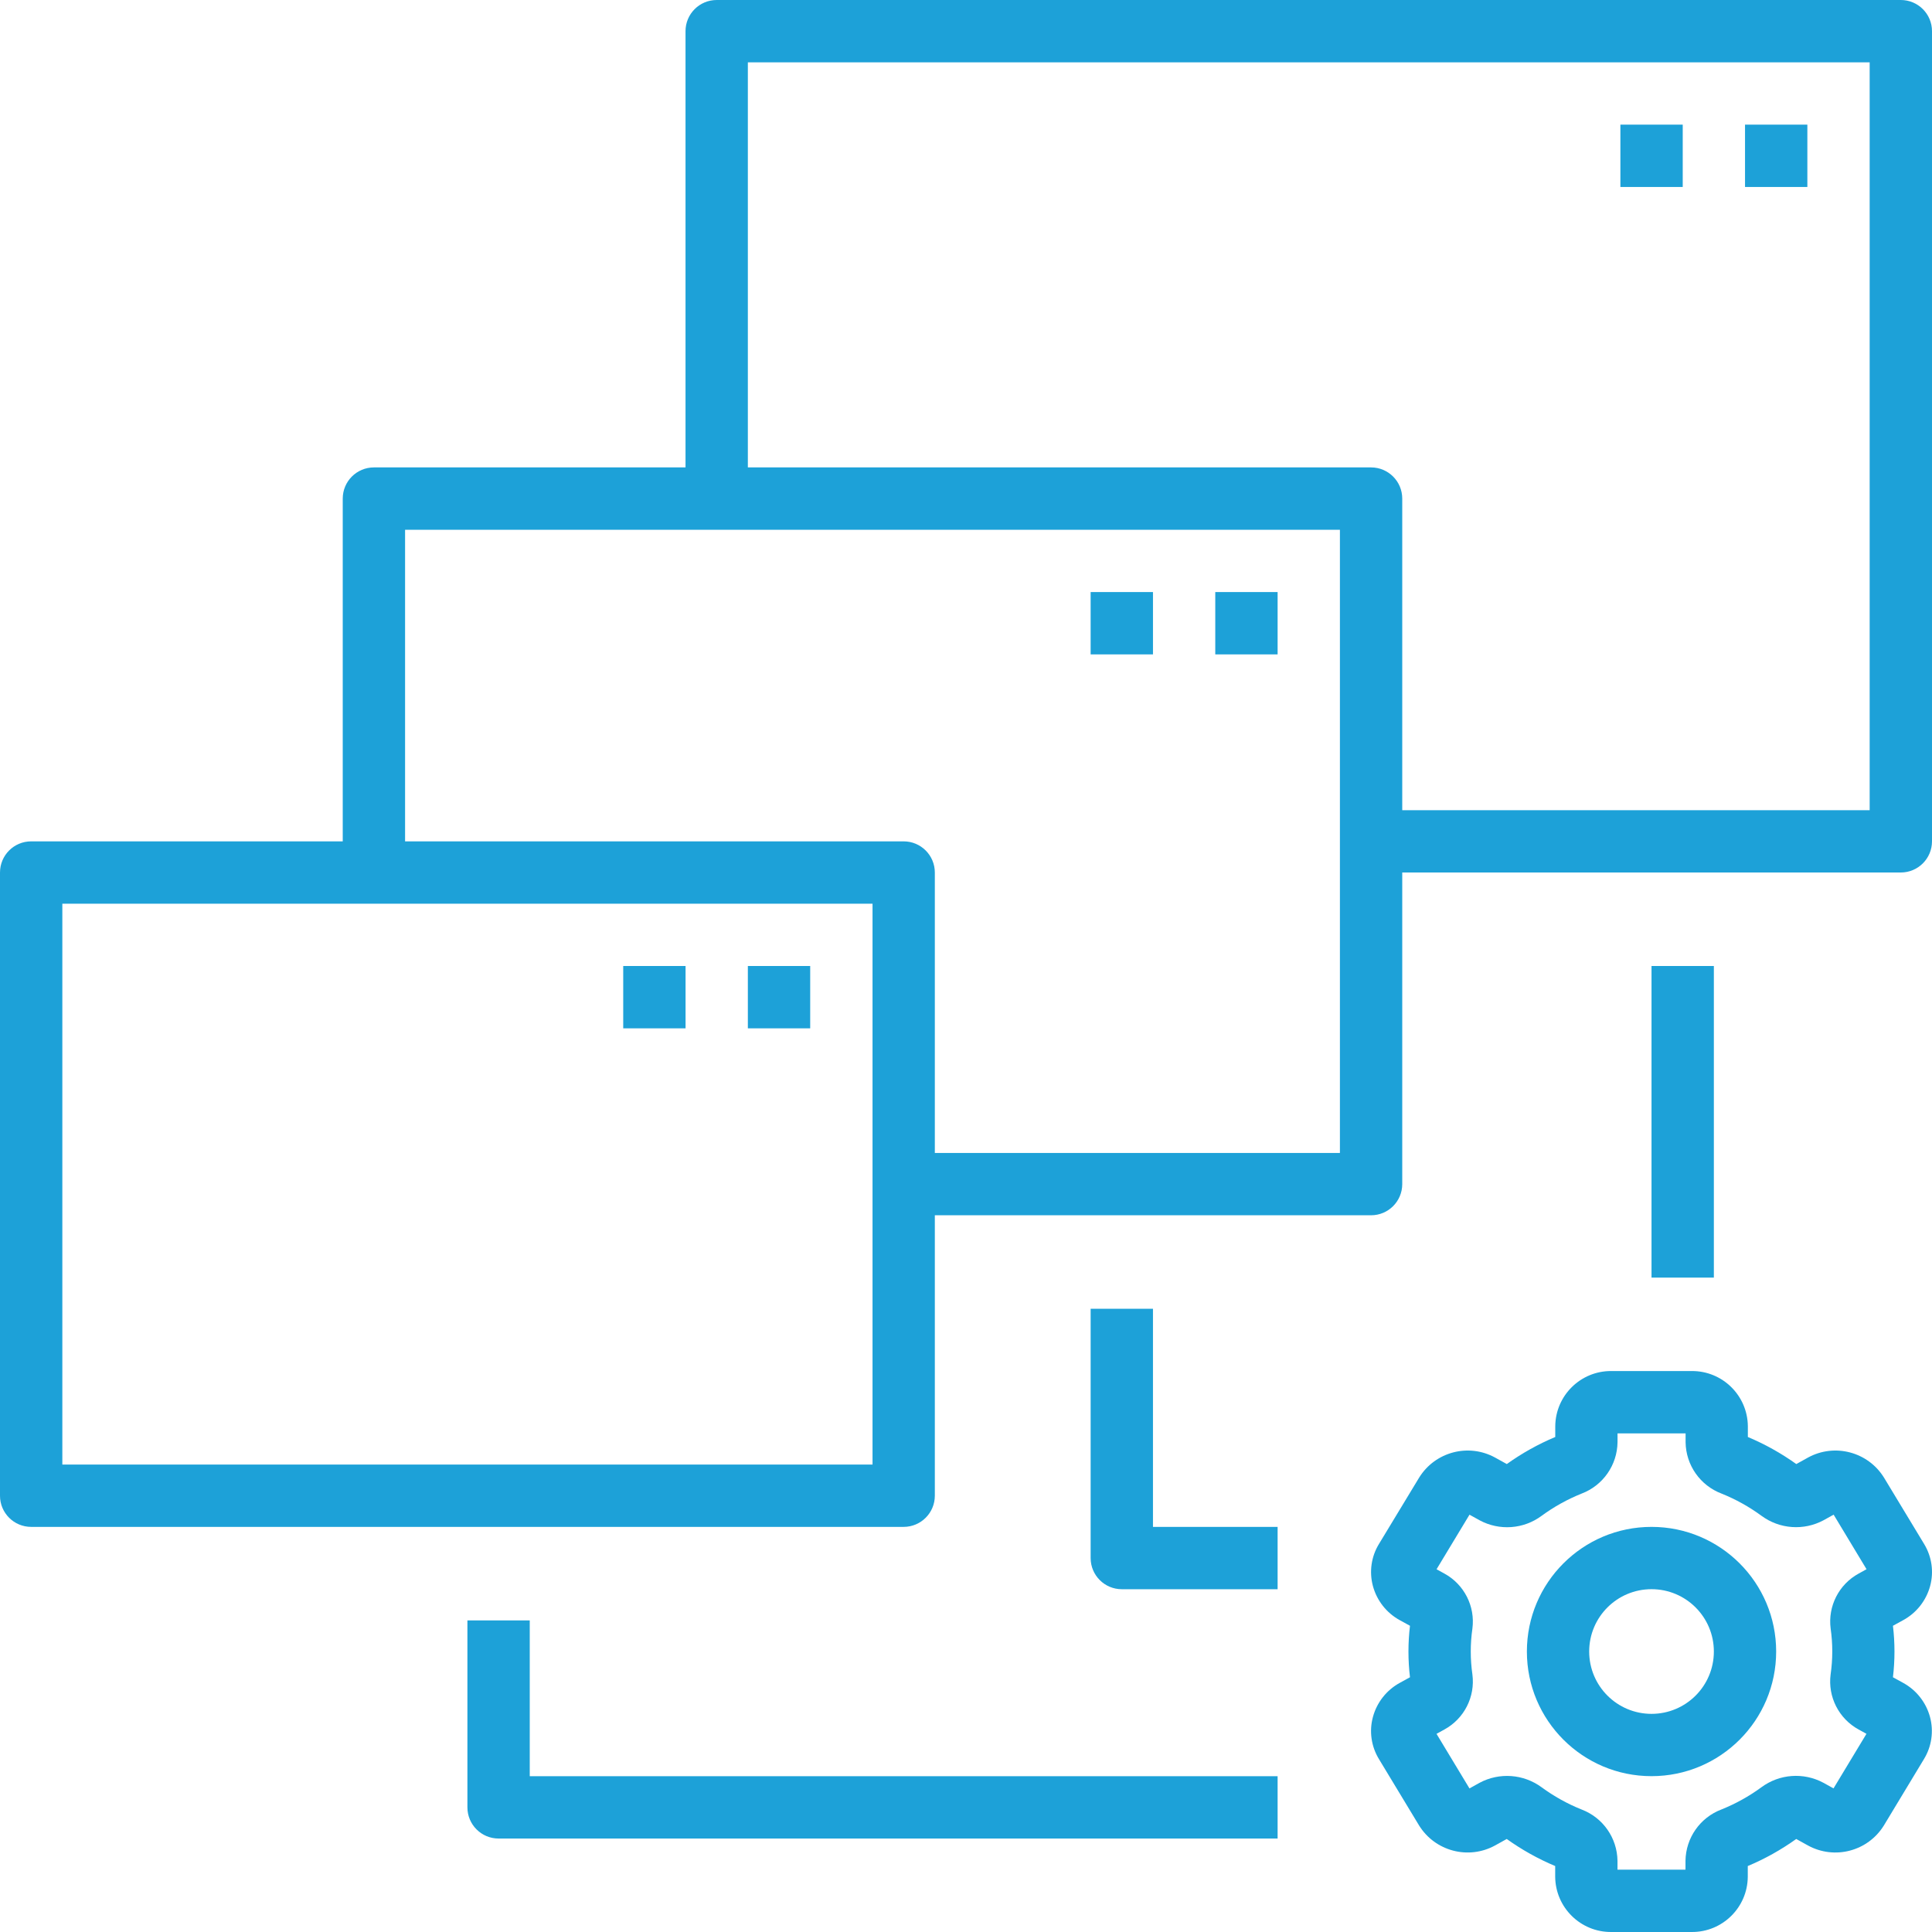 <?xml version="1.0" encoding="UTF-8"?>
<svg id="Layer_1" data-name="Layer 1" xmlns="http://www.w3.org/2000/svg" viewBox="0 0 512 512">
  <defs>
    <style>
      .cls-1 {
        fill: #1da1d8;
        stroke-width: 0px;
      }
    </style>
  </defs>
  <path class="cls-1" d="m511.5,420.33c1.03-3.78.45-7.81-1.59-11.16l-10.64-17.6c-4.24-6.83-13.08-9.16-20.13-5.3l-3.1,1.72c-4-2.86-8.31-5.27-12.84-7.17v-2.87c-.09-8.14-6.75-14.68-14.89-14.61h-21.29c-8.13-.06-14.78,6.48-14.86,14.61v2.87c-4.54,1.9-8.84,4.31-12.84,7.17l-3.09-1.71c-7.05-3.87-15.89-1.55-20.13,5.28l-10.67,17.62c-2.04,3.34-2.61,7.37-1.59,11.15,1.04,3.84,3.6,7.1,7.09,9.02l2.73,1.5c-.54,4.53-.54,9.11,0,13.64l-2.73,1.5c-3.49,1.92-6.05,5.17-7.09,9.02-1.03,3.78-.45,7.81,1.59,11.16l10.64,17.6c4.24,6.83,13.08,9.16,20.13,5.3l3.1-1.72c4,2.86,8.31,5.27,12.84,7.17v2.87c.09,8.14,6.75,14.68,14.89,14.61h21.29c8.13.06,14.78-6.48,14.86-14.61v-2.87c4.54-1.9,8.84-4.31,12.84-7.17l3.09,1.71c7.05,3.87,15.89,1.56,20.13-5.28l10.64-17.62c2.04-3.34,2.61-7.37,1.59-11.15-1.04-3.84-3.6-7.1-7.09-9.02l-2.73-1.5c.54-4.53.54-9.11,0-13.64l2.73-1.5c3.5-1.91,6.07-5.17,7.12-9.02Zm-25.93,17.34c0,2.04-.15,4.07-.44,6.09-.77,5.93,2.19,11.72,7.43,14.58l2.07,1.14-8.73,14.46-2.69-1.49c-5.24-2.81-11.63-2.35-16.42,1.19-3.27,2.4-6.84,4.38-10.6,5.89-5.67,2.15-9.44,7.55-9.52,13.61v2.34h-18.02v-2.34c-.08-6.06-3.85-11.45-9.51-13.6-3.77-1.51-7.34-3.5-10.61-5.9-4.79-3.52-11.18-3.98-16.43-1.18l-2.68,1.49-8.73-14.46,2.08-1.15c5.25-2.86,8.2-8.65,7.43-14.58-.58-4.04-.58-8.14,0-12.17.77-5.93-2.19-11.72-7.43-14.58l-2.07-1.14,8.73-14.46,2.69,1.49c5.24,2.82,11.64,2.36,16.42-1.19,3.27-2.4,6.84-4.38,10.6-5.89,5.67-2.15,9.44-7.55,9.52-13.61v-2.34h18.04v2.34c.08,6.06,3.85,11.45,9.51,13.6,3.77,1.51,7.34,3.5,10.61,5.9,4.79,3.53,11.19,3.99,16.43,1.18l2.68-1.49,8.72,14.46-2.08,1.15c-5.25,2.86-8.2,8.65-7.43,14.58.29,2.02.43,4.05.43,6.09Z"/>
  <path class="cls-1" d="m437.67,404.64c-18.24,0-33.03,14.79-33.03,33.03s14.79,33.03,33.03,33.03,33.03-14.79,33.03-33.03-14.79-33.03-33.03-33.03Zm0,49.55c-9.12,0-16.52-7.39-16.52-16.52s7.39-16.52,16.52-16.52,16.52,7.39,16.52,16.52-7.39,16.52-16.52,16.52Z"/>
  <path class="cls-1" d="m503.74,0H189.93c-4.56,0-8.26,3.7-8.26,8.26v115.61h-82.58c-4.56,0-8.26,3.7-8.26,8.26v90.84H8.26C3.7,222.97,0,226.66,0,231.23v165.16C0,400.95,3.7,404.64,8.26,404.64h231.22c4.56,0,8.26-3.7,8.26-8.26v-74.32h115.61c4.56,0,8.26-3.7,8.26-8.26v-82.58h132.13c4.56,0,8.26-3.7,8.26-8.26V8.26C512,3.7,508.3,0,503.74,0ZM231.22,388.13H16.52v-148.64h214.71v148.64Zm123.87-82.58h-107.35v-74.32c0-4.56-3.7-8.26-8.26-8.26H107.35v-82.58h247.74v165.16Zm140.39-90.84h-123.87v-82.58c0-4.56-3.7-8.26-8.26-8.26h-165.16V16.52h297.29v198.19Z"/>
  <path class="cls-1" d="m140.39,429.42h-16.52v49.55c0,4.56,3.7,8.26,8.26,8.26h206.45v-16.52h-198.19v-41.29Z"/>
  <path class="cls-1" d="m305.55,346.84h-16.52v66.06c0,4.56,3.7,8.26,8.26,8.26h41.29v-16.52h-33.03v-57.81Z"/>
  <path class="cls-1" d="m437.67,256h16.52v82.58h-16.52v-82.58Z"/>
  <path class="cls-1" d="m462.45,33.03h16.52v16.52h-16.52v-16.52Z"/>
  <path class="cls-1" d="m429.42,33.03h16.52v16.52h-16.52v-16.52Z"/>
  <path class="cls-1" d="m322.06,156.9h16.52v16.52h-16.52v-16.52Z"/>
  <path class="cls-1" d="m289.03,156.9h16.52v16.52h-16.52v-16.52Z"/>
  <path class="cls-1" d="m198.19,256h16.52v16.52h-16.52v-16.52Z"/>
  <path class="cls-1" d="m165.16,256h16.52v16.52h-16.52v-16.52Z"/>
</svg>